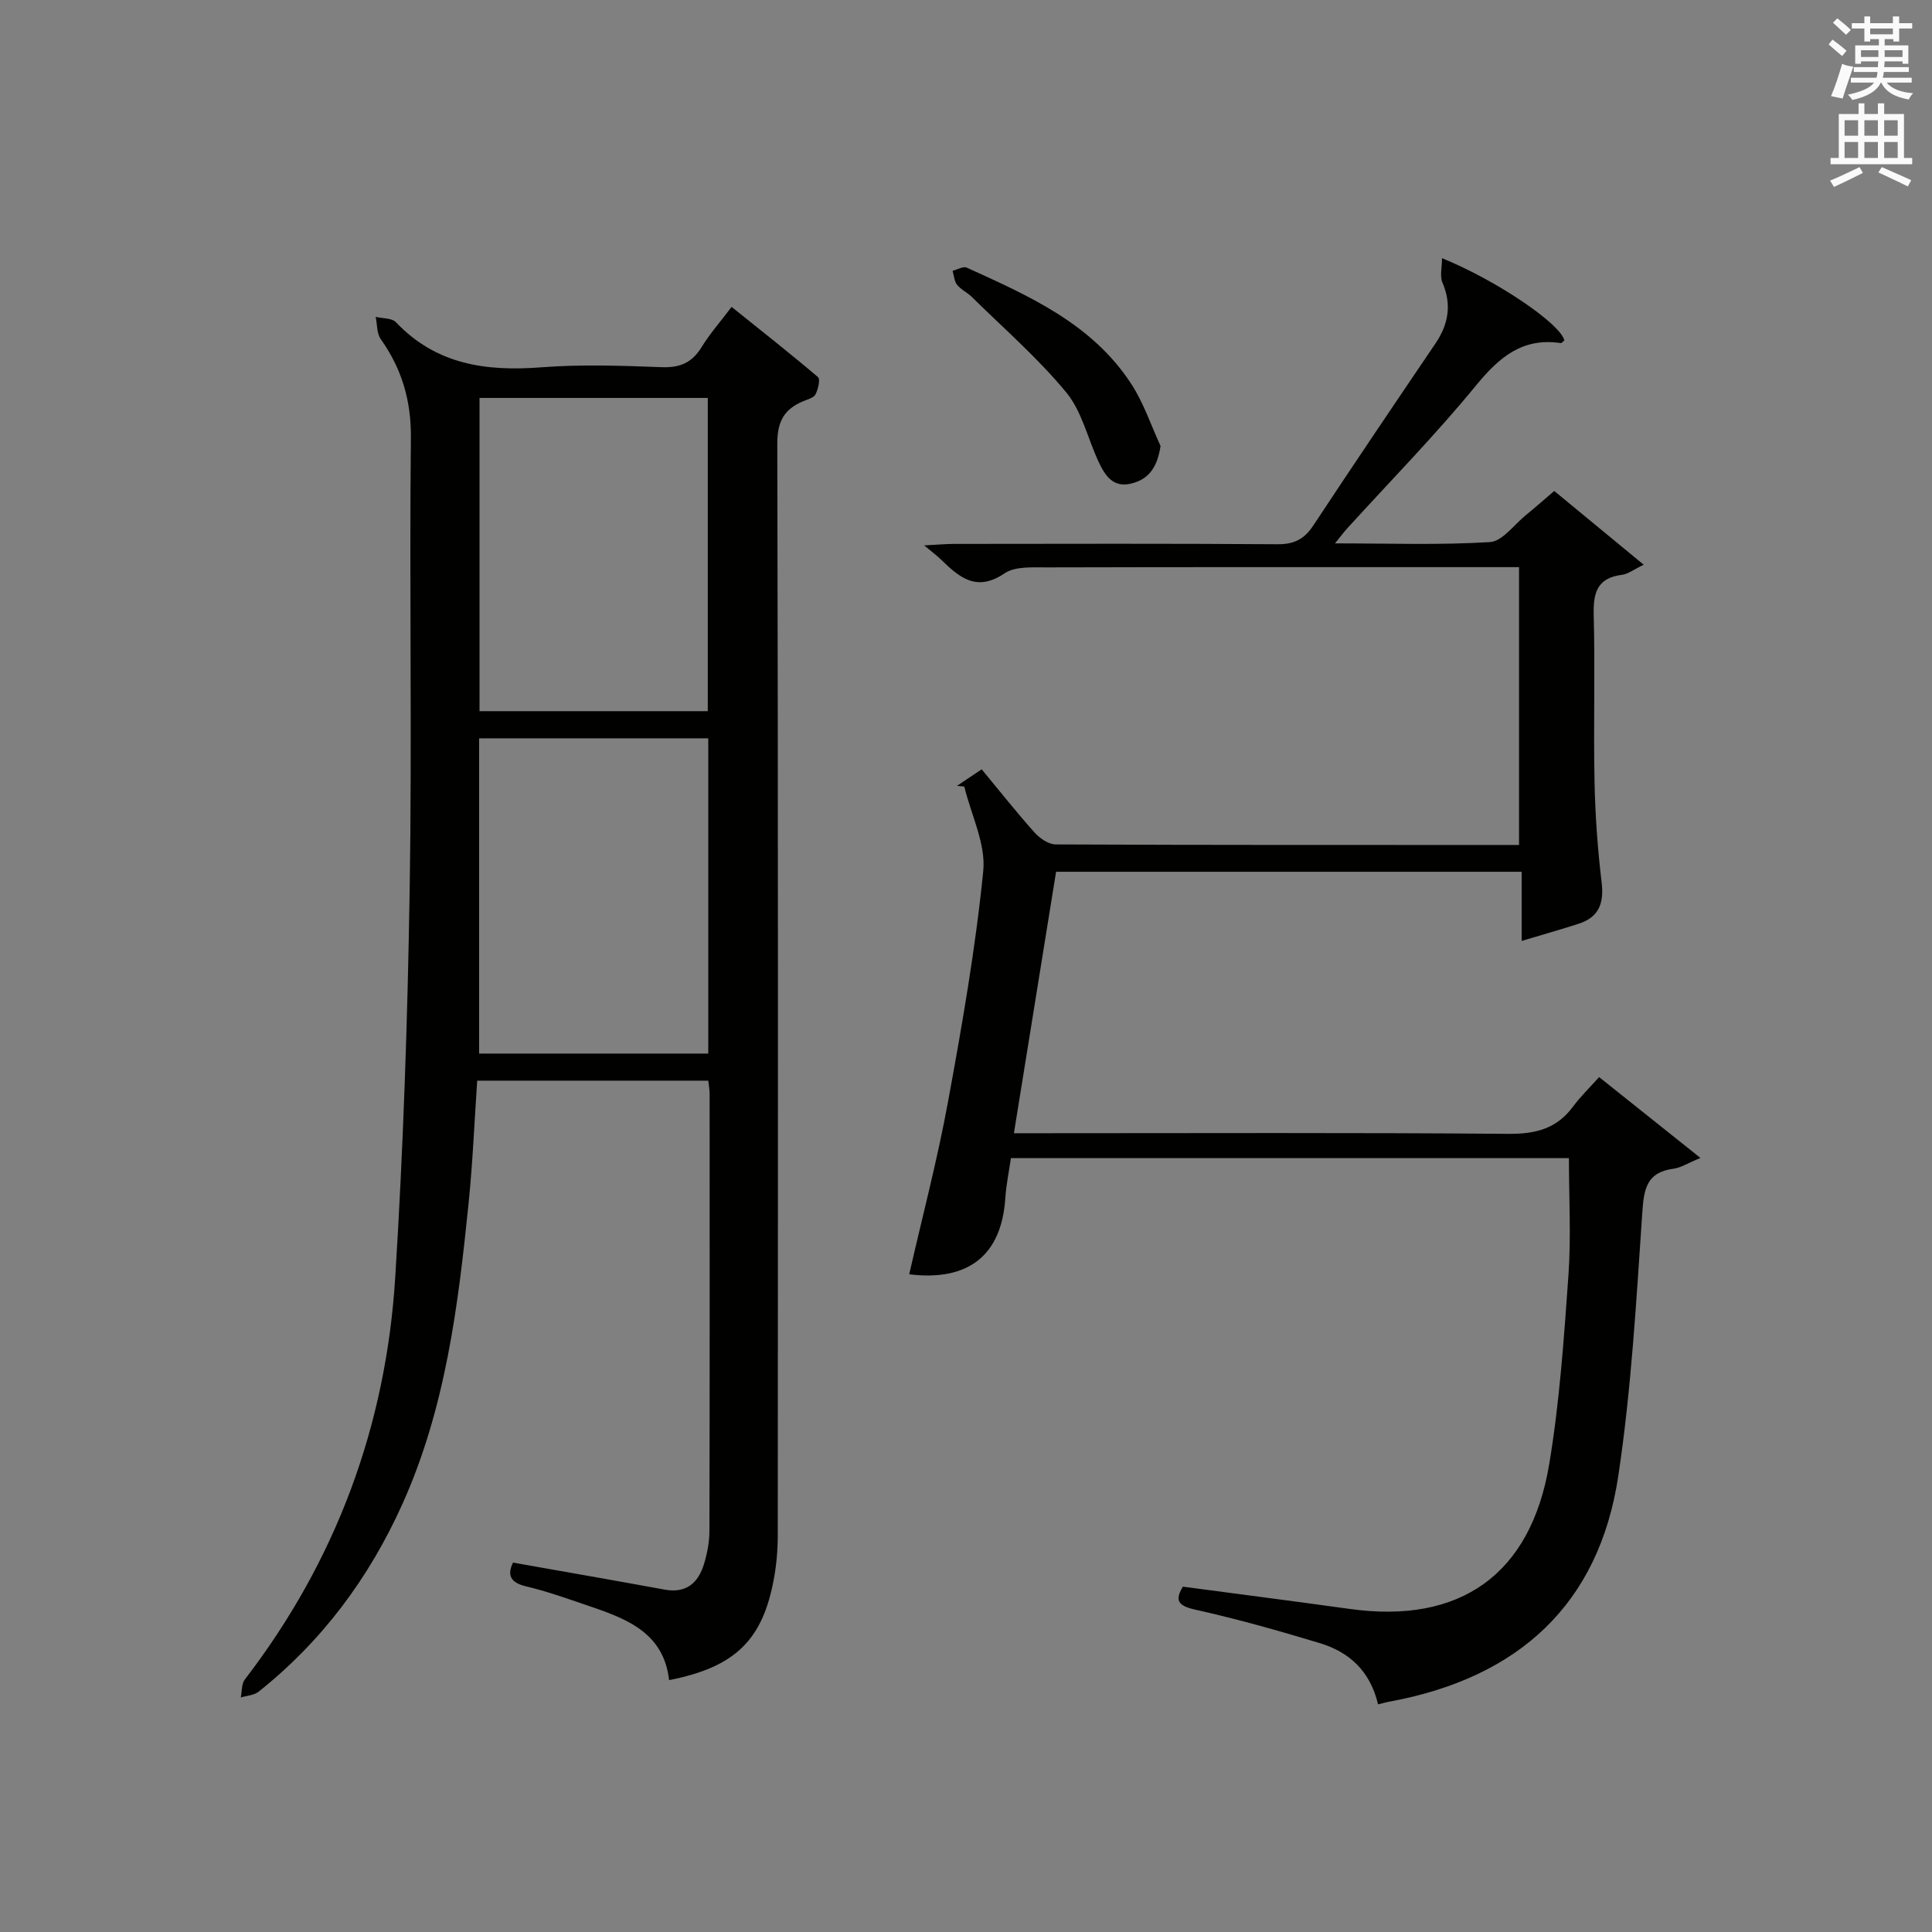 <?xml version="1.0" encoding="utf-8"?>
<!-- Generator: Adobe Illustrator 22.0.0, SVG Export Plug-In . SVG Version: 6.00 Build 0)  -->
<svg version="1.1" id="漢-ZDIC-典" xmlns="http://www.w3.org/2000/svg" xmlns:xlink="http://www.w3.org/1999/xlink" x="0px" y="0px"
	 viewBox="0 0 400 400" style="enable-background:new 0 0 400 400;" xml:space="preserve">
<rect x="0" y="0" width="400" height="400" fill="#808080" stroke="none"/>
<style type="text/css">
	.st1{fill:#010100;}
	.st2{fill:#fafafb;}
</style>
<g>
	
	<path class="st1" d="M106.21,323.52c10.56,1.87,20.98,3.68,31.38,5.59c4.5,0.83,6.97-1.39,8.17-5.31c0.67-2.2,1.11-4.56,1.12-6.85
		c0.07-30.16,0.05-60.32,0.04-90.48c0-0.81-0.16-1.61-0.27-2.73c-15.89,0-31.64,0-47.85,0c-0.58,8.45-0.92,16.87-1.77,25.24
		c-2.16,21.33-4.78,42.58-13.73,62.44c-6.88,15.27-16.61,28.36-29.75,38.82c-0.95,0.76-2.45,0.82-3.7,1.2
		c0.26-1.25,0.13-2.8,0.84-3.72c18.89-24.59,29.22-52.51,31.14-83.27c1.67-26.71,2.56-53.49,2.99-80.26
		c0.5-31.15-0.08-62.32,0.25-93.48c0.08-7.75-1.86-14.32-6.24-20.5c-0.84-1.19-0.72-3.06-1.05-4.61c1.42,0.35,3.34,0.22,4.19,1.11
		c8.32,8.78,18.65,10.22,30.07,9.34c8.28-0.64,16.66-0.34,24.98-0.03c3.77,0.14,6.26-0.93,8.23-4.14c1.73-2.81,3.94-5.32,6.22-8.34
		c6.14,4.93,12.11,9.62,17.89,14.54c0.51,0.44,0.02,2.53-0.52,3.57c-0.38,0.72-1.64,1.04-2.55,1.42c-3.95,1.64-5.37,4.21-5.36,8.8
		c0.19,75.32,0.14,150.63,0.1,225.95c0,2.97-0.25,5.98-0.78,8.9c-2.3,12.82-8.01,18.44-21.72,21.13
		c-1.14-10.06-9.16-12.83-17.18-15.55c-4.09-1.39-8.17-2.85-12.36-3.84C105.6,327.67,104.99,326.07,106.21,323.52z M99.2,218.13
		c16.13,0,31.81,0,47.44,0c0-22.03,0-43.6,0-65.27c-15.97,0-31.65,0-47.44,0C99.2,174.78,99.2,196.23,99.2,218.13z M146.54,147.24
		c0-21.87,0-43.38,0-64.85c-15.95,0-31.51,0-47.26,0c0,21.72,0,43.12,0,64.85C115.17,147.24,130.86,147.24,146.54,147.24z"/>
	<path class="st1" d="M285.31,352.87c-1.61-6.87-5.94-10.82-12.01-12.66c-8.56-2.6-17.19-5.02-25.92-6.97c-3.69-0.83-4.08-2.05-2.48-4.74
		c11.64,1.55,23.13,3.03,34.61,4.62c22.77,3.16,37.41-7.07,41.24-29.99c2.15-12.9,3.05-26.05,3.98-39.12
		c0.56-7.91,0.1-15.9,0.1-24.23c-37.98,0-76.56,0-115.53,0c-0.4,2.76-0.98,5.5-1.16,8.27c-0.77,11.8-7.59,17.29-19.9,15.78
		c2.72-11.91,5.84-23.74,8.04-35.74c2.91-15.83,5.69-31.74,7.29-47.74c0.56-5.64-2.51-11.65-3.92-17.49
		c-0.51-0.05-1.02-0.11-1.52-0.16c1.58-1.05,3.15-2.11,5.12-3.42c3.73,4.5,7.2,8.9,10.93,13.07c1.08,1.21,2.91,2.48,4.41,2.48
		c31.83,0.14,63.65,0.11,95.91,0.11c0-19.07,0-37.95,0-57.52c-1.72,0-3.51,0-5.29,0c-30.83,0-61.66-0.03-92.49,0.05
		c-2.96,0.01-6.55-0.25-8.75,1.24c-5.85,3.96-9.41,0.77-13.2-2.91c-0.79-0.77-1.7-1.43-3.43-2.88c2.71-0.14,4.43-0.3,6.15-0.31
		c22.33-0.02,44.66-0.09,66.99,0.07c3.4,0.02,5.53-1.02,7.39-3.83c8.33-12.62,16.8-25.16,25.29-37.68
		c2.73-4.02,3.45-8.07,1.48-12.67c-0.56-1.31-0.09-3.06-0.09-5.05c11.54,4.71,24.54,13.62,25.33,17.03
		c-0.25,0.19-0.53,0.58-0.75,0.55c-7.92-1.18-12.73,2.92-17.52,8.76c-8.43,10.29-17.79,19.82-26.75,29.68
		c-0.64,0.71-1.21,1.48-2.47,3.03c11.26,0,21.71,0.38,32.09-0.27c2.58-0.16,4.98-3.59,7.42-5.57c1.92-1.56,3.77-3.2,5.89-5.01
		c6.01,4.95,11.86,9.78,18.52,15.27c-2.05,0.98-3.22,1.93-4.49,2.09c-5.12,0.64-5.98,3.67-5.86,8.3c0.31,11.49-0.07,23,0.17,34.49
		c0.14,6.97,0.64,13.96,1.47,20.89c0.52,4.32-0.56,7.2-4.75,8.56c-3.7,1.2-7.45,2.25-11.81,3.56c0-5.35,0-9.64,0-14.32
		c-32.25,0-64.12,0-96.39,0c-2.87,17.8-5.74,35.6-8.73,54.13c2.45,0,4.39,0,6.33,0c32,0,64-0.14,95.99,0.13
		c5.62,0.05,10.02-1.02,13.42-5.62c1.57-2.12,3.5-3.98,5.42-6.13c7.18,5.73,13.72,10.95,20.98,16.74c-2.61,1.07-4.05,2.03-5.58,2.23
		c-5.57,0.73-6.13,4.18-6.46,9.08c-1.24,18.21-2.26,36.51-4.97,54.53c-4.02,26.71-20.77,41.71-46.97,46.65
		C287.27,352.35,286.47,352.59,285.31,352.87z"/>
	<path class="st1" d="M240.28,92.34c-0.66,4.27-2.32,6.88-6.12,7.79c-3.78,0.9-5.42-1.77-6.73-4.57c-2.24-4.81-3.44-10.42-6.7-14.35
		c-5.87-7.1-12.92-13.22-19.51-19.72c-0.94-0.93-2.25-1.51-3.06-2.52c-0.59-0.74-0.65-1.92-0.94-2.91c0.99-0.24,2.2-0.98,2.93-0.65
		c12.9,5.85,25.97,11.62,34.08,24.1C236.79,83.44,238.3,88.05,240.28,92.34z"/>
	
	
	<path class="st2" d="M378.6,9.2l0.8-1c0.9,0.7,1.9,1.4,2.9,2.3l-0.9,1.1C380.3,10.7,379.4,9.9,378.6,9.2z M379.1,19.9
		c0.9-2.1,1.6-4.3,2.3-6.7c0.4,0.2,0.8,0.4,2.3,0.6c-0.7,2.1-1.5,4.3-2.2,6.6L379.1,19.9z M379.5,4.7l0.9-0.9c1,0.8,2,1.6,2.8,2.4
		l-1,1C381.2,6.3,380.3,5.4,379.5,4.7z M392,3.4h1.2v1.4h2.7v1.1h-2.7v2.7H392V8.1h-1.8v1.3h4.9v3.8h-1.2v-0.5h-3.7
		c0,0.4-0.1,0.9-0.1,1.2h5.1v1H390c0,0.5-0.1,0.9-0.2,1.2h6v1h-5.2c1.1,1.3,2.9,2,5.5,2.2c-0.4,0.4-0.7,0.8-0.9,1.3
		c-2.9-0.5-4.8-1.6-5.7-3.5h-0.1c-0.8,1.7-2.7,2.9-5.9,3.6c-0.2-0.4-0.6-0.8-0.9-1.1c2.8-0.6,4.6-1.4,5.4-2.5h-4.8v-1h5.3
		c0.1-0.3,0.2-0.7,0.2-1.2h-4.9v-1h5c0-0.4,0-0.8,0.1-1.2h-3.6v0.5h-1.2V9.4h4.9V8.1h-1.8v0.5H386V5.9h-2.6V4.8h2.6V3.4h1.2v1.4h4.7
		V3.4z M385.3,11.8h3.6c0-0.4,0-0.9,0-1.4h-3.6V11.8z M387.2,7.1h4.7V5.9h-4.7V7.1z M393.9,10.4h-3.7c0,0.5,0,1,0,1.4h3.7V10.4z"/>
	<path class="st2" d="M384.7,21.4h1.3v2.2h2.8v-2.2h1.3v2.2h4.1v9.1h1.7V34h-16.9v-1.3h1.7v-9.1h4.1V21.4z M385,34.6l0.7,1.2
		c-1.8,0.9-3.8,1.9-6,2.9c-0.2-0.4-0.5-0.8-0.8-1.3C381.3,36.4,383.3,35.4,385,34.6z M381.9,28.1h2.8v-3.2h-2.8V28.1z M381.9,32.7
		h2.8v-3.3h-2.8V32.7z M386,28.1h2.8v-3.2H386V28.1z M386,32.7h2.8v-3.3H386V32.7z M389.6,34.6c2.1,0.9,4.1,1.8,6.1,2.7l-0.7,1.3
		c-2.2-1.1-4.2-2-6.1-2.9L389.6,34.6z M392.9,24.9h-2.8v3.2h2.8V24.9z M390.1,32.7h2.8v-3.3h-2.8V32.7z"/>
</g>
</svg>
